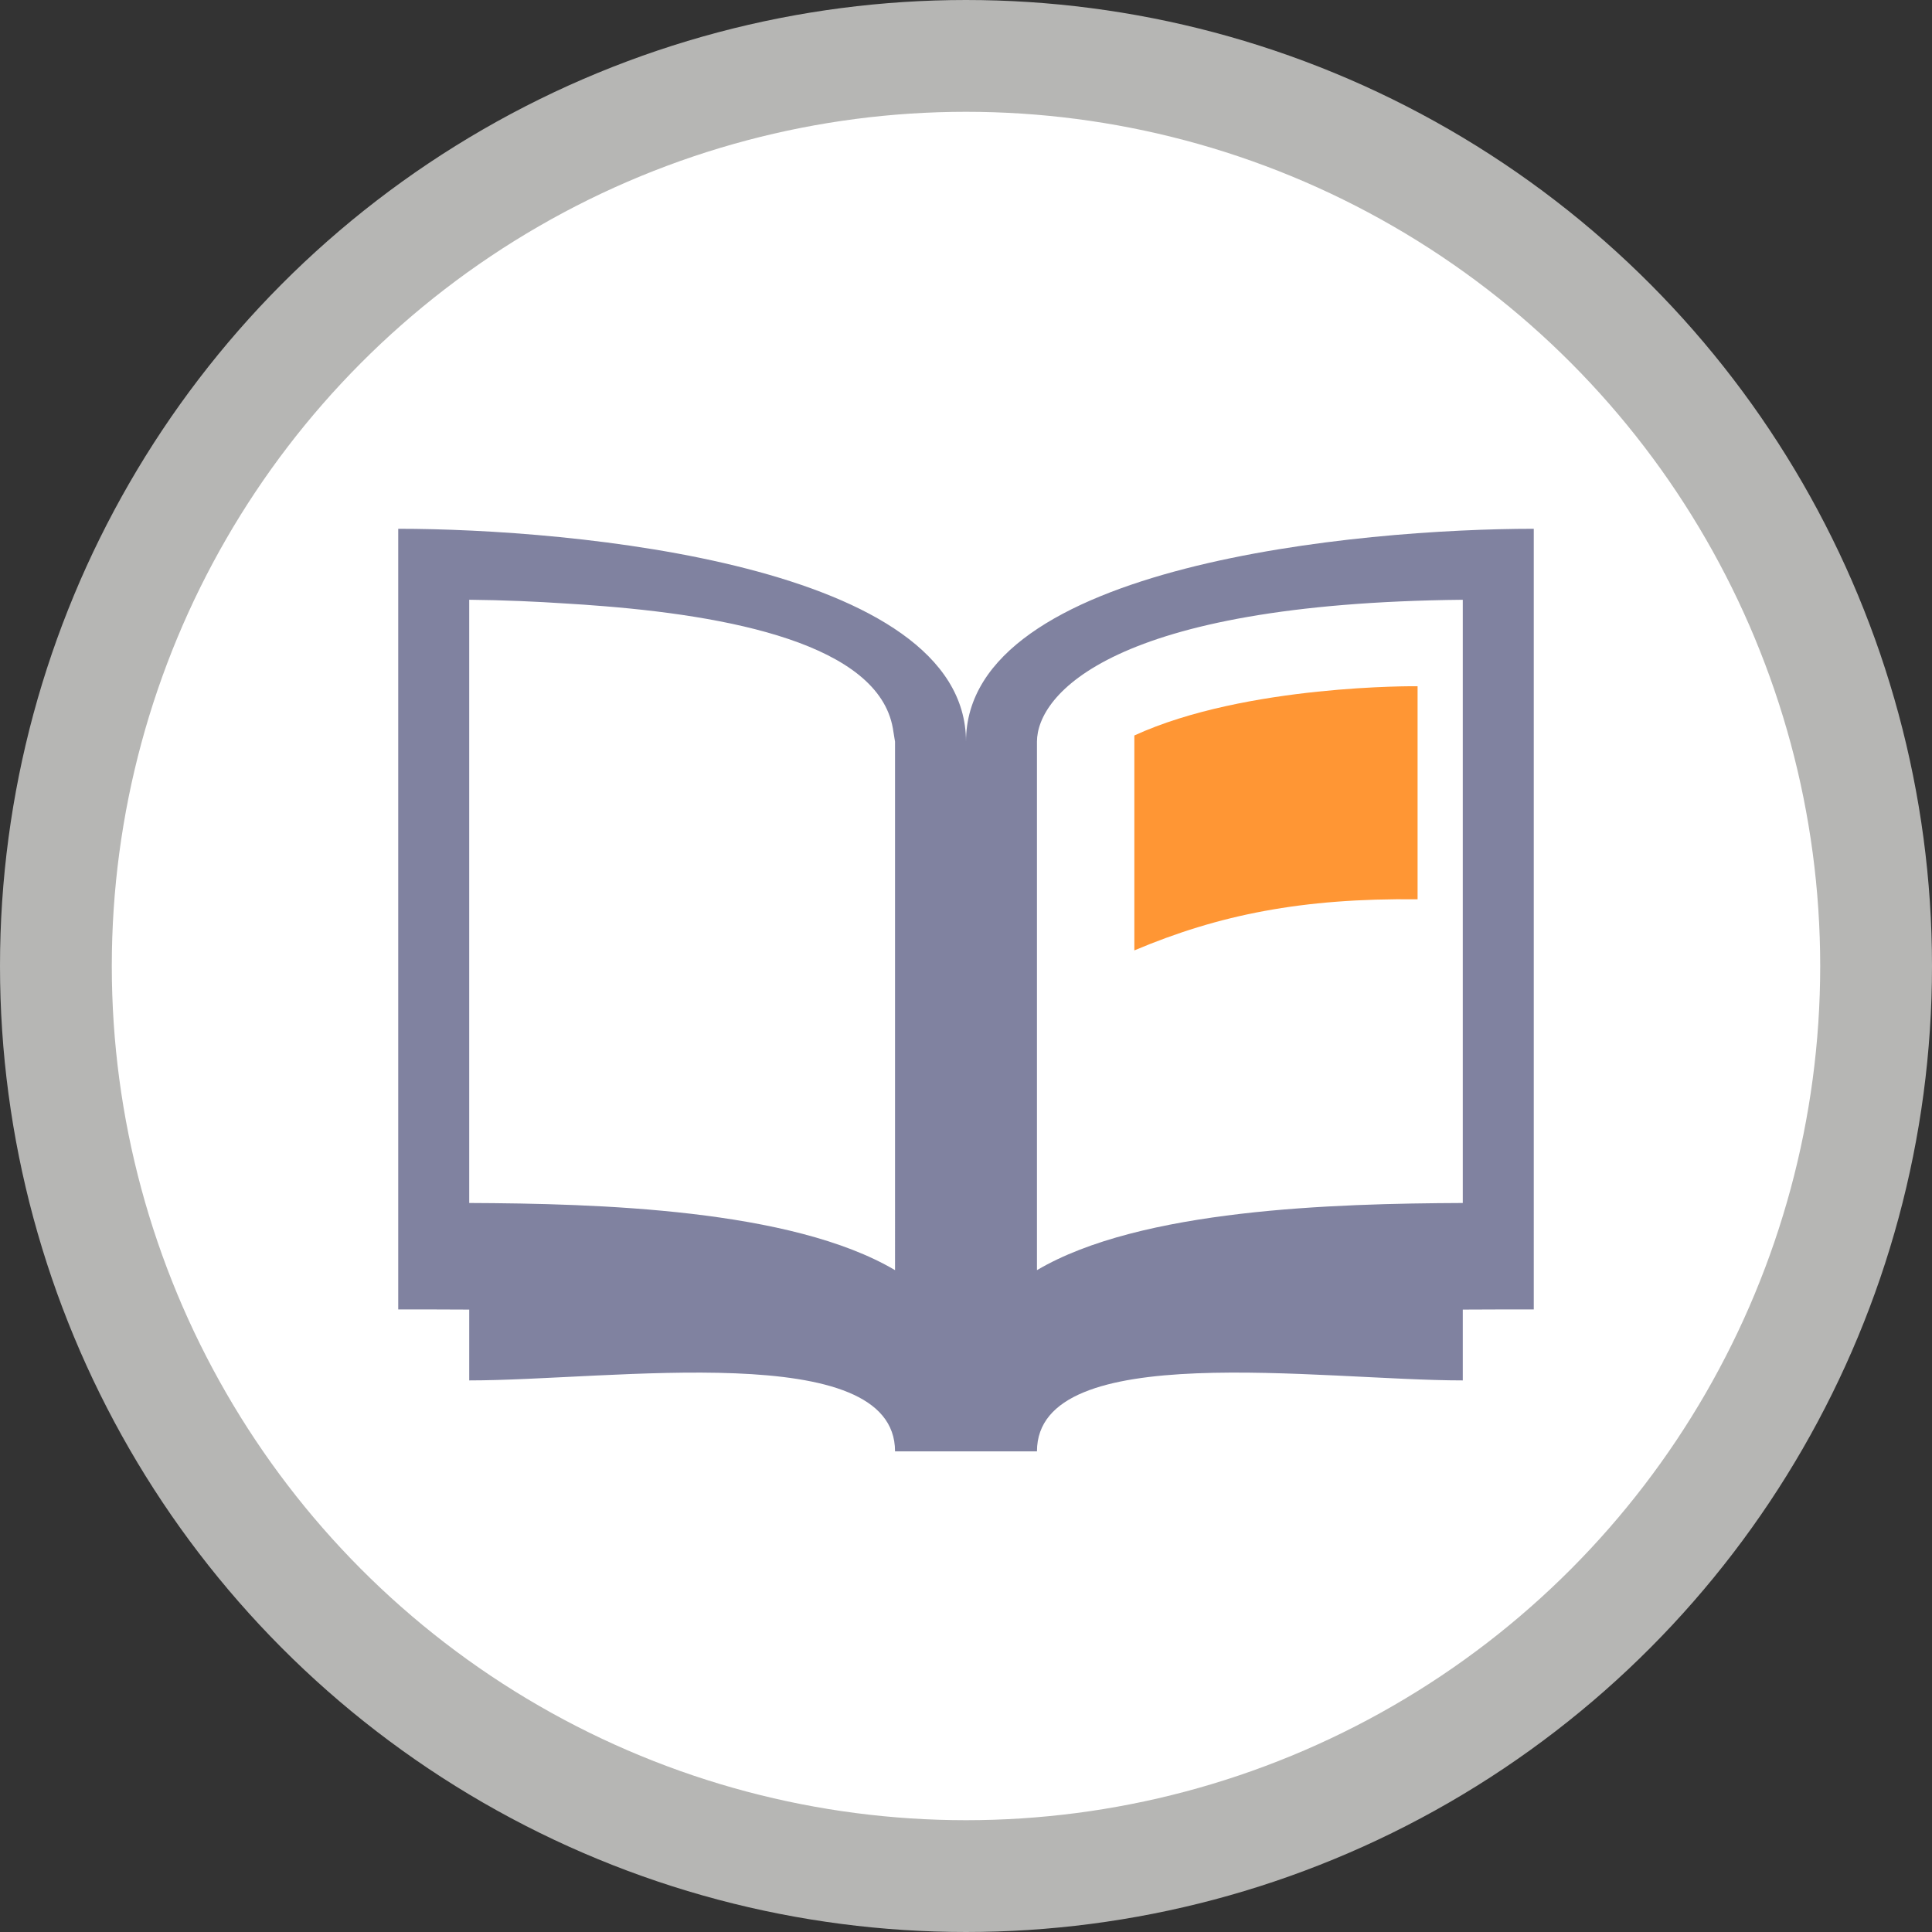 <!-- Generator: Adobe Illustrator 20.1.0, SVG Export Plug-In  -->
<svg version="1.1"
	 xmlns="http://www.w3.org/2000/svg" xmlns:xlink="http://www.w3.org/1999/xlink" xmlns:a="http://ns.adobe.com/AdobeSVGViewerExtensions/3.0/"
	 x="0px" y="0px" width="69.124px" height="69.124px" viewBox="0 0 69.124 69.124"
	 style="enable-background:new 0 0 69.124 69.124;" xml:space="preserve">
<rect x="0" y="0" width="69.124" height="69.124" fill="#333333" stroke="none"/>
<style type="text/css">
	.st0{fill:#FFFFFF;stroke:#B6B6B4;stroke-width:4;stroke-miterlimit:10;}
	.st1{fill:#8082A0;}
	.st2{fill:#FF9634;}
</style>
<defs>
</defs>
<circle class="st0" cx="34.562" cy="34.562" r="32.562"/>
<g>
	<path class="st1" d="M34.562,26.537c0-6.348-14.13-7.618-20.314-7.618V46.85h1.27c0.446,0,0.848,0.003,1.27,0.005v2.534
		c5.078,0,15.235-1.522,15.235,2.539h5.078c0-4.062,10.157-2.539,15.235-2.539v-2.534c0.422,0,0.828-0.005,1.27-0.005h1.27V18.919
		C48.696,18.919,34.562,20.188,34.562,26.537z M32.023,45.444c-3.705-2.19-10.648-2.383-15.235-2.403V21.458
		c1.265,0.013,2.405,0.065,3.476,0.136l0.63,0.04l0.233,0.018c4.994,0.357,10.286,1.403,10.817,4.399l0.079,0.486V45.444z
		 M52.336,43.041c-4.587,0.02-11.531,0.213-15.235,2.403V26.537c0-1.681,2.683-4.954,15.235-5.078V43.041z"/>
	<path class="st2" d="M40.585,26.314c4-1.833,10.134-1.762,10.134-1.762v7.623c-4.134-0.046-7.118,0.555-10.134,1.829V26.314z"/>
</g>
</svg>